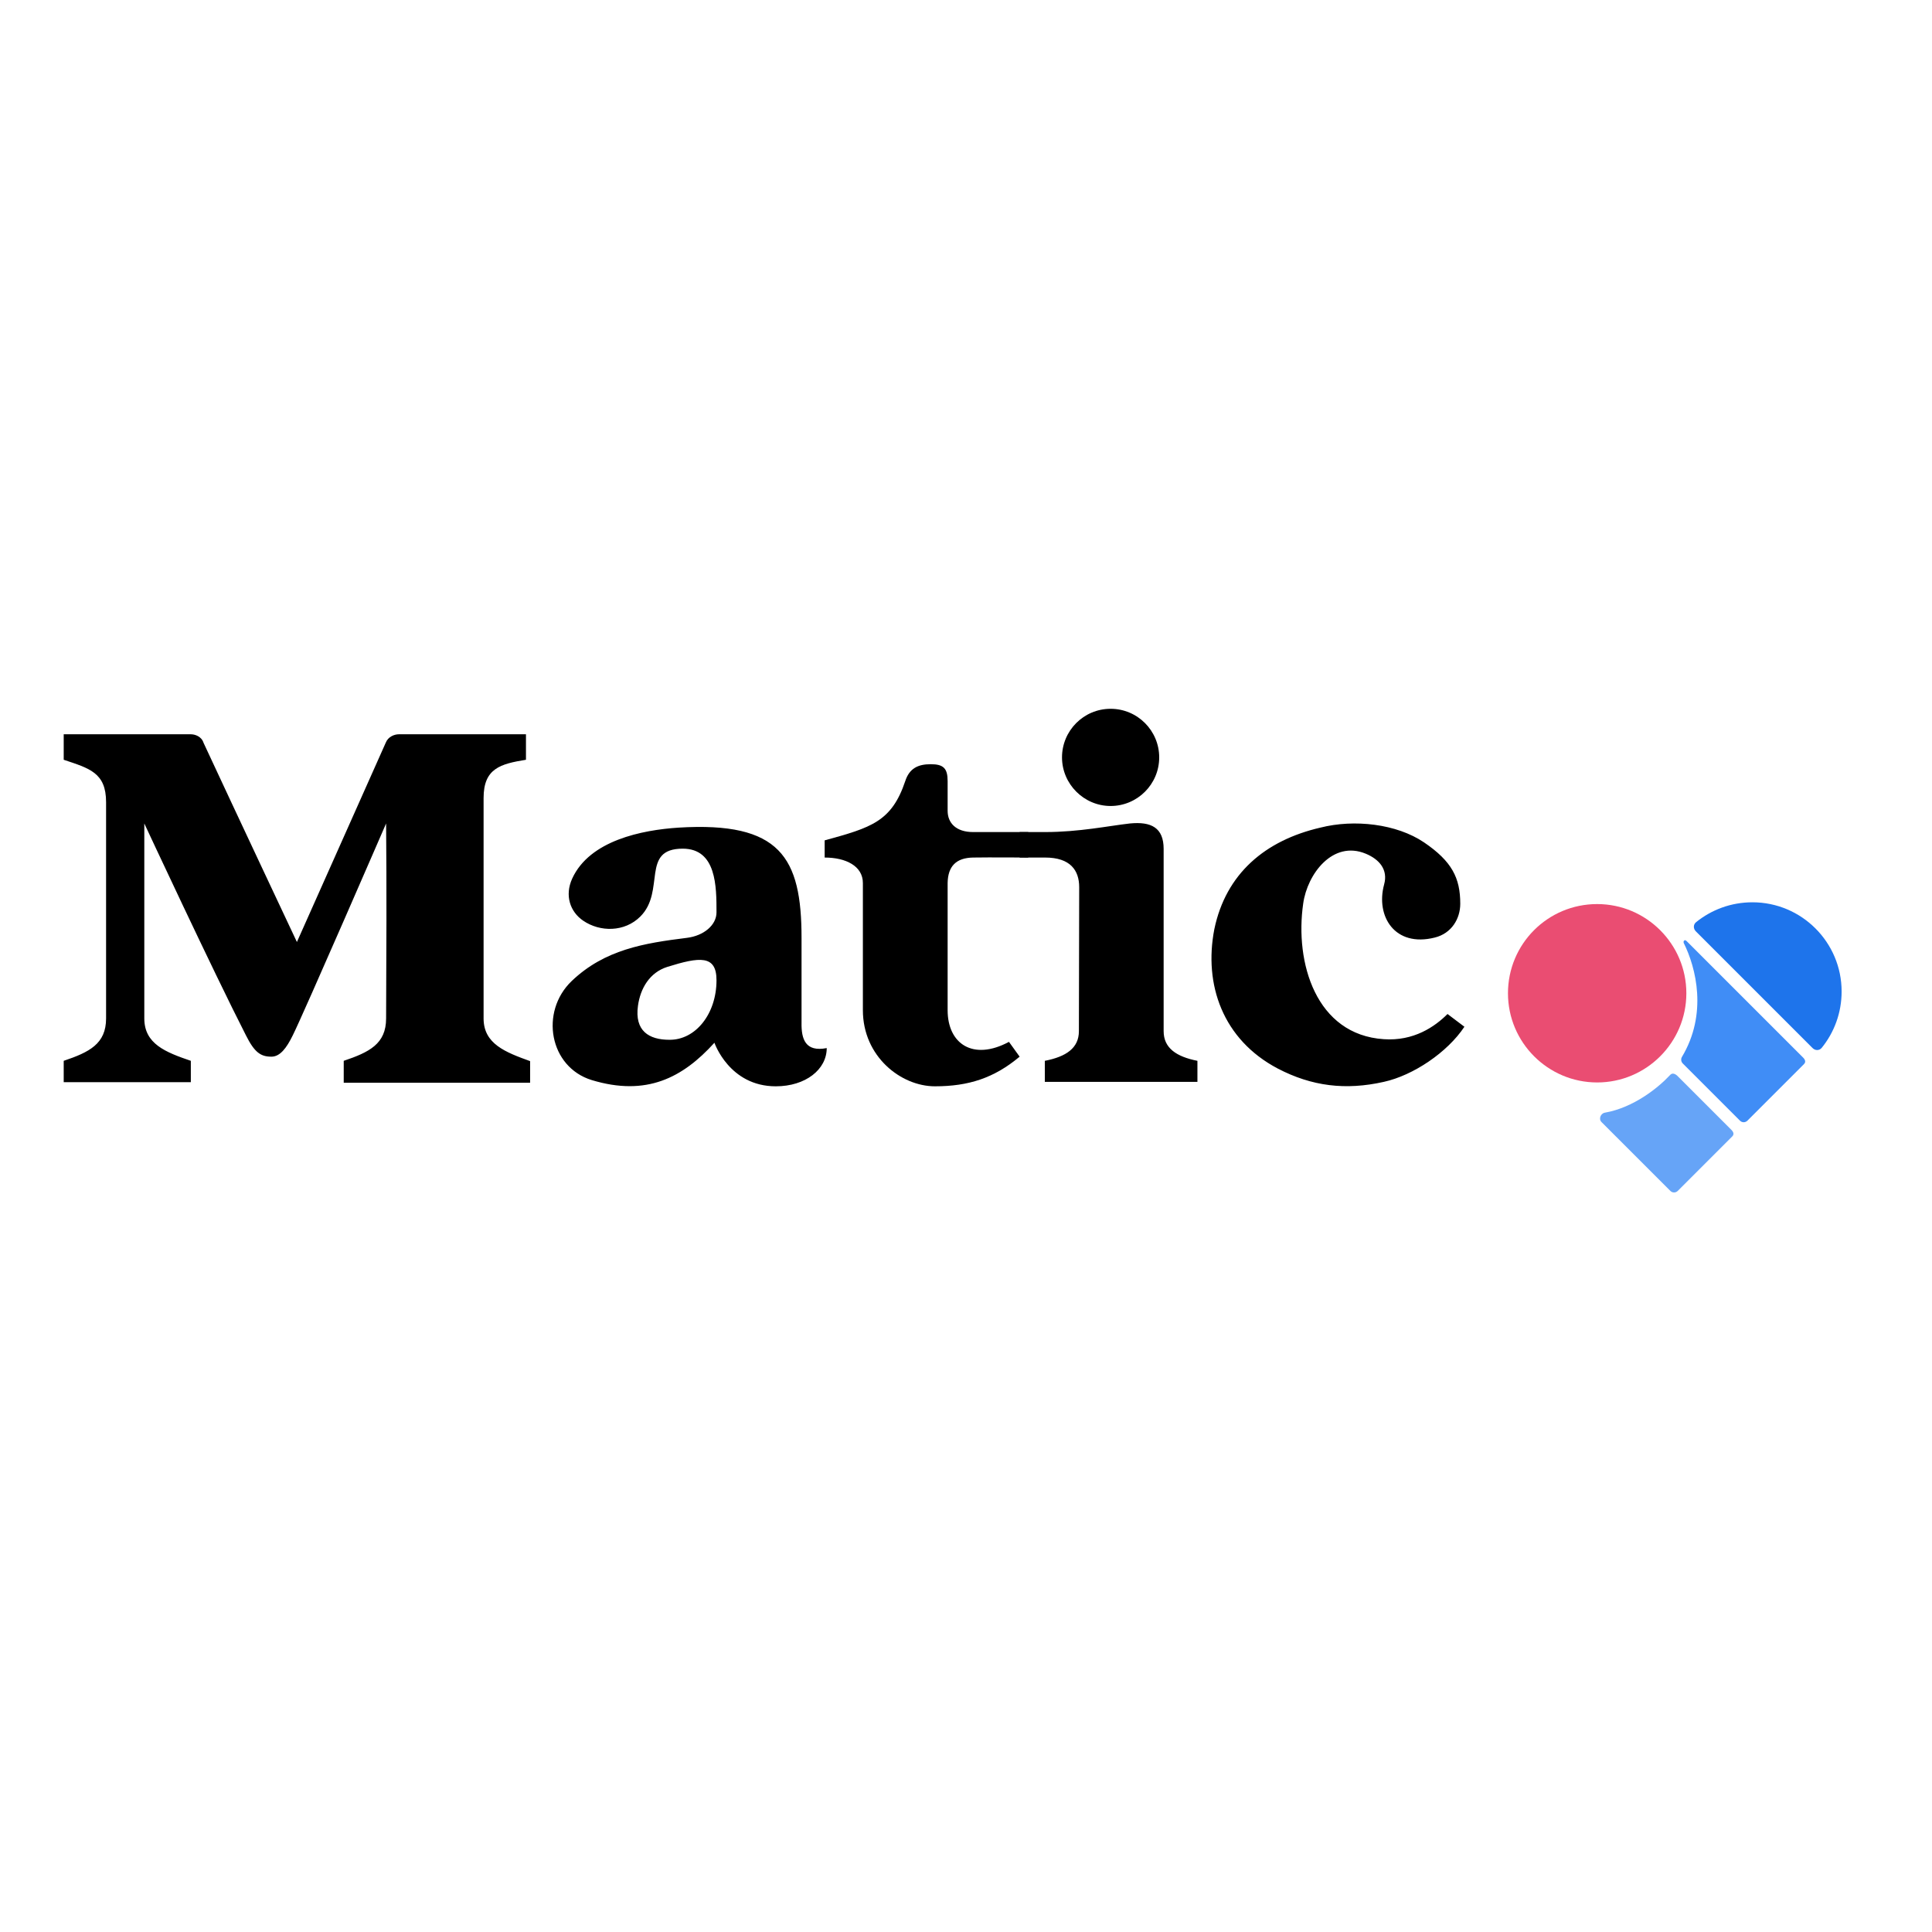 <?xml version="1.0" encoding="utf-8"?>
<!-- Generator: Adobe Illustrator 19.2.1, SVG Export Plug-In . SVG Version: 6.00 Build 0)  -->
<svg version="1.1" id="layer" xmlns="http://www.w3.org/2000/svg" xmlns:xlink="http://www.w3.org/1999/xlink" x="0px" y="0px"
	 viewBox="0 0 652 652" style="enable-background:new 0 0 652 652;" xml:space="preserve">
<style type="text/css">
	.st0{fill:#408DF6;}
	.st1{fill:#66A4F7;}
	.st2{fill:#EA4D72;}
	.st3{fill:#1E74EB;}
</style>
<path class="st0" d="M568.4,317.4c0.2-0.2,0.5-0.1,0.8,0.2l39.3,39.3c0.7,0.7,1,1.5,0.3,2.2l-19.1,19.1c-0.7,0.7-1.8,0.7-2.5,0
	l-19.3-19.3c-0.6-0.6-0.7-1.5-0.3-2.2c8.7-14.5,4.8-30.1,0.6-38.5C568.1,317.8,568.2,317.5,568.4,317.4z"/>
<path class="st1" d="M563.6,362.8c0.7-0.8,1.6-0.5,2.4,0.2l18.3,18.3c0.7,0.7,1,1.5,0.3,2.2l-18.4,18.4c-0.7,0.7-1.8,0.7-2.5,0
	l-23.2-23.2c-0.6-0.6-0.6-1.3-0.4-1.9c0.2-0.6,0.8-1.2,1.5-1.3C551.3,373.8,559.6,367.1,563.6,362.8z"/>
<path class="st2" d="M539,305.1c16.6,0,30.1,13.5,30.1,30.1s-13.5,30.1-30.1,30.1s-30.1-13.5-30.1-30.1S522.3,305.1,539,305.1z"/>
<path class="st3" d="M591.4,304.5c16.6,0,30.1,13.5,30.1,30.1c0,7.2-2.5,13.8-6.7,19c-0.8,1-2.2,1-3.1,0.1l-39.4-39.4
	c-0.9-0.9-0.9-2.3,0.1-3.1C577.6,307,584.2,304.5,591.4,304.5z"/>
<path d="M278.3,283.6c15.7-4.3,22.6-6.3,27.2-20c1.4-4.3,4.3-5.7,8.6-5.7c4.3,0,5.7,1.4,5.7,5.7c0,3.5,0,6.5,0,10
	c0,4.2,2.9,7.2,8.6,7.2h18.6l0,8.6c0,0-13.4-0.1-18.6,0c-5.7,0.1-8.5,2.9-8.6,8.6c0,14.3,0,27.2,0,42.9c0,11.4,8.6,17.2,20.7,10.7
	l3.6,5c-8.6,7.2-17.2,10-28.6,10c-11.4,0-24.3-10-24.3-25.7v-42.9c0-5.7-5.7-8.6-12.9-8.6V283.6z"/>
<path d="M488.5,342.2l5.7,4.3c-5.7,8.6-17.2,16.4-27.2,18.6c-12.9,2.9-24.3,1.5-35.8-4.5c-18.6-9.8-25-28.4-21.4-47
	c3.9-18.8,17.2-30,35.8-34.3c11.4-2.9,25.7-1.3,35,5c9.4,6.4,12.2,12,12.2,20.7c0,5-2.9,10-8.6,11.4c-13.5,3.4-20-7.2-17.1-17.9
	c1.4-5-1.6-8.5-6.2-10.4c-11.1-4.6-19.7,6.8-21.1,16.8c-2.9,20,4.3,44.3,27.2,45.8C477.1,351.4,484.2,346.5,488.5,342.2z
	 M21.5,256.4v-8.6h42.9c1.4,0,3.6,0.7,4.3,2.9c10.5,22.6,31.5,67.2,31.5,67.2l30-67.3c0.8-2,2.9-2.8,4.4-2.8h42.9v8.6
	c-8.6,1.4-14.3,2.9-14.3,12.9c0,24.9,0,49.5,0,74.4c0,8.6,7.4,11.4,15.7,14.4v7.3h-62.9V358c8.6-2.9,14.3-5.7,14.3-14.3
	c0.1-22.1,0.2-43.7,0-65.8c0,0-27.8,64.1-31.5,71.5c-2.1,4.3-4.3,7.2-7.2,7.2c-3.6,0-5.7-1.4-8.6-7.2c-11-21.5-34.3-71.5-34.3-71.5
	v65.8c0,8.6,7.2,11.4,15.7,14.3v7.2H21.5V358c8.6-2.9,14.3-5.7,14.3-14.3c0-24.4,0-48.6,0-73C35.8,260.7,30.1,259.3,21.5,256.4z
	 M279,353.7c0,7.2-7.1,12.9-17.2,12.9c-15.7,0-20.7-14.7-20.7-14.7c-10.7,11.8-22.9,18.2-41.4,12.6c-14.3-4.4-17.6-23-6.8-33.4
	c11.2-10.7,24.5-12.8,38.9-14.6c5.7-0.7,10-4.3,10-8.6c0-8.7,0-21.5-11.4-21.5c-14.3,0-5.7,14.3-14.3,22.9
	c-5.3,5.3-13.6,5.3-19.3,1.4c-4.4-3-6.3-8.5-3.7-14.2c5.9-12.9,23.6-16.4,35.9-17.2c34.3-2.1,41.5,10,41.5,37.2c0,9.3,0,28.6,0,28.6
	C270.4,350.7,271.8,355.1,279,353.7z M241.8,330.8c0-8.6-5.7-7.9-16.6-4.5c-6,1.9-9.1,7.3-9.9,13.1c-1.2,8.5,3.7,11.5,10.6,11.5
	C234.7,351,241.8,342.2,241.8,330.8z M404.1,365.1h-51.5V358c7.2-1.4,11.5-4.3,11.5-10l0.1-48.6c0-5.7-3-10-11.5-10l-8.6,0v-8.6
	c0,0-2.9,0,8.6,0c11.5,0,21.5-2.1,28.6-2.9c7.2-0.7,11.4,1.4,11.4,8.6c0,20,0,61.5,0,61.5c0,5.7,4.3,8.6,11.4,10V365.1z
	 M374.8,239.2c9.1,0,16.4,7.4,16.4,16.4c0,9.1-7.4,16.4-16.4,16.4s-16.4-7.4-16.4-16.4C358.4,246.6,365.7,239.2,374.8,239.2z"/>
</svg>
